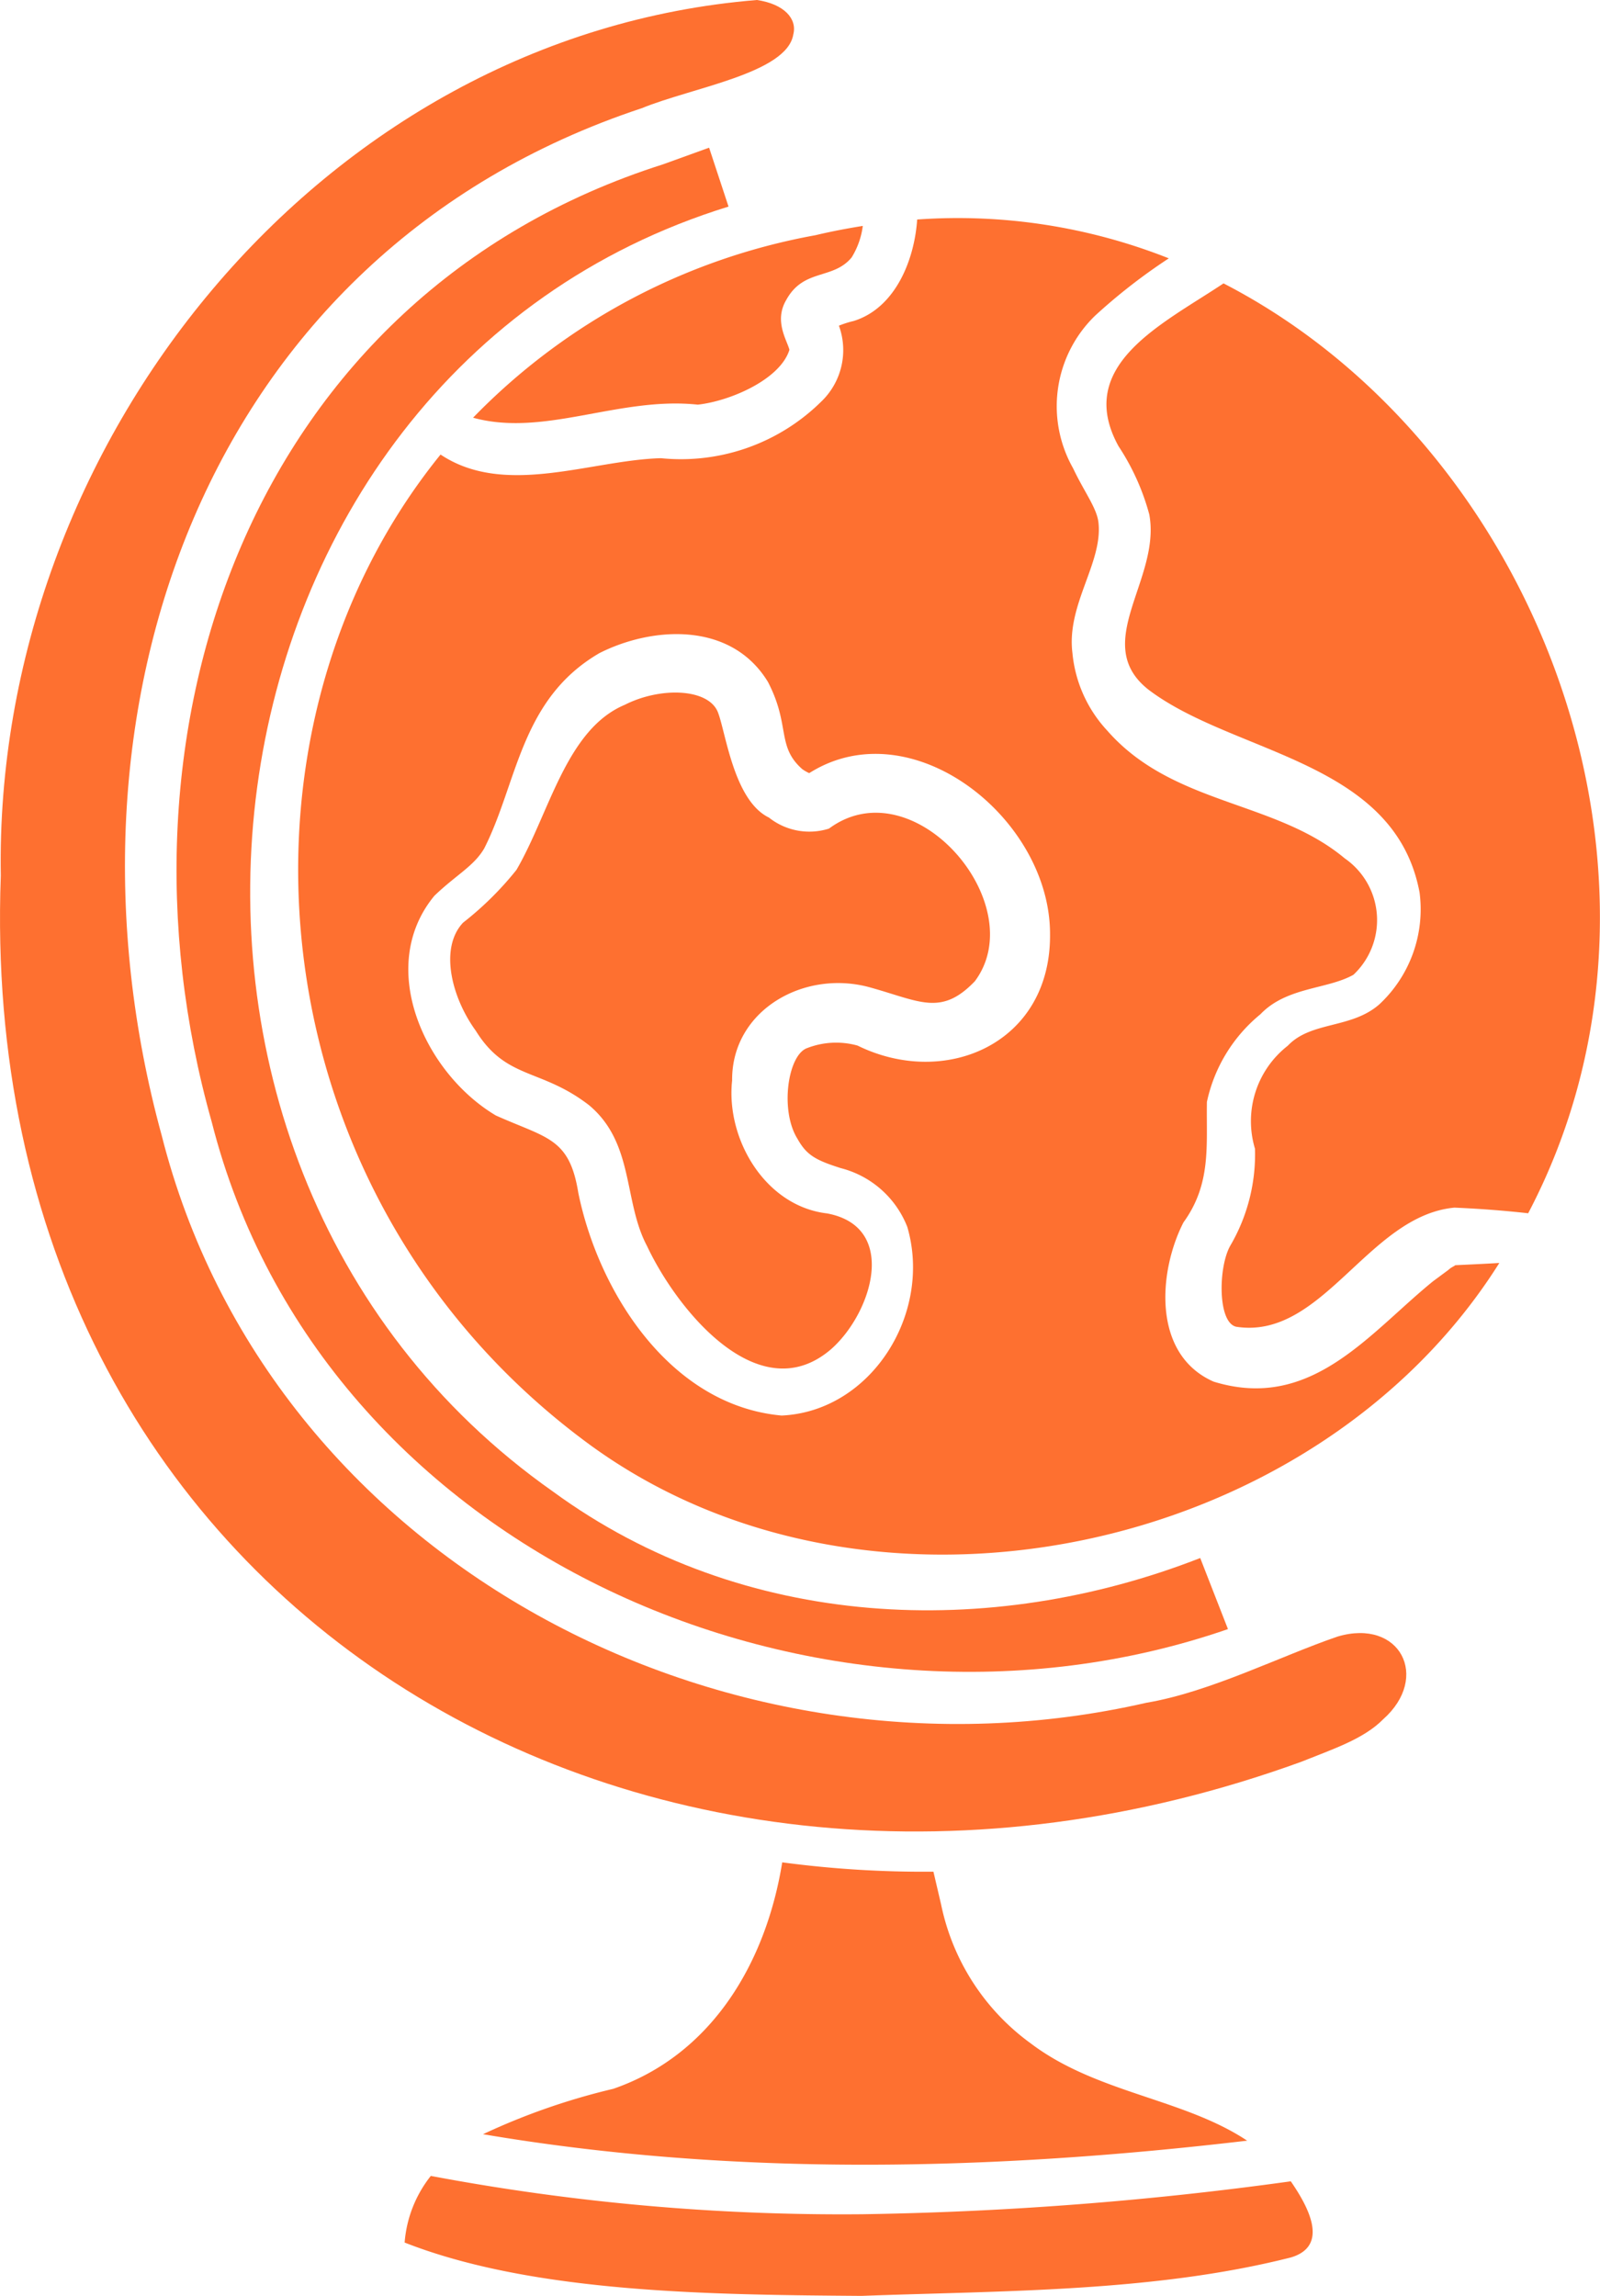 <svg id="Group_372" data-name="Group 372" xmlns="http://www.w3.org/2000/svg" xmlns:xlink="http://www.w3.org/1999/xlink" width="91.659" height="131.506" viewBox="0 0 91.659 131.506">
  <defs>
    <clipPath id="clip-path">
      <rect id="Rectangle_223" data-name="Rectangle 223" width="91.659" height="131.506" fill="#fe7030"/>
    </clipPath>
  </defs>
  <g id="Group_371" data-name="Group 371" clip-path="url(#clip-path)">
    <path id="Path_736" data-name="Path 736" d="M102.291,127.653c-1.915,2-3.139,1.15-5.921.372-3.806-1.107-8.016,1.271-7.98,5.309-.366,3.362,1.9,7.2,5.438,7.614,4.091.76,2.6,5.653.266,7.747-4.127,3.606-8.84-2.186-10.576-5.874-1.367-2.564-.72-5.886-3.316-8.065-2.77-2.145-4.745-1.443-6.5-4.276-1.373-1.889-2.1-4.72-.725-6.186a18.387,18.387,0,0,0,3.06-3.026c1.895-3.256,2.846-8.049,6.212-9.456,2.006-1.017,4.71-.947,5.305.377.459,1.079.9,5.095,2.944,6.085a3.73,3.73,0,0,0,3.44.633c4.846-3.593,11.655,4.327,8.355,8.746" transform="translate(-46.449 -71.445)" fill="#fe7030"/>
    <path id="Path_737" data-name="Path 737" d="M95.528,36.777c.91-.218,1.812-.387,2.708-.532a4.522,4.522,0,0,1-.639,1.806c-1.074,1.3-2.76.613-3.756,2.453-.69,1.188.039,2.262.192,2.836-.537,1.725-3.45,2.951-5.251,3.143-4.517-.479-8.789,1.872-12.872.748A36.338,36.338,0,0,1,95.528,36.777" transform="translate(-48.809 -23.305)" fill="#fe7030"/>
    <path id="Path_738" data-name="Path 738" d="M115.69,353.777c-7.841,1.987-16.472,1.9-24.591,2.2-8.546-.064-18.779-.15-26.172-3.055a7,7,0,0,1,1.5-3.817A127.035,127.035,0,0,0,91.147,351.3a200.369,200.369,0,0,0,24.545-1.886c.982,1.425,2.245,3.7,0,4.363" transform="translate(-41.747 -224.471)" fill="#fe7030"/>
    <path id="Path_739" data-name="Path 739" d="M108.9,309.172c3.775,2.858,8.737,3.143,12.4,5.573-14.555,1.715-29.306,2.082-43.775-.37a38.232,38.232,0,0,1,7.463-2.6c5.7-1.972,8.764-7.308,9.677-12.972a61.084,61.084,0,0,0,8.662.535l.441,1.883a13.082,13.082,0,0,0,5.128,7.948" transform="translate(-49.854 -192.13)" fill="#fe7030"/>
    <path id="Path_740" data-name="Path 740" d="M79.239,98.477c-1.115,1.134-2.9,1.715-4.7,2.439C36.893,114.588-1.5,92.021.046,50.157-.382,25.44,18.388,2.03,43.364,0c1.541.228,2.318,1.063,2.081,1.978C45.074,4.2,39.659,5.011,36.758,6.2,11.652,14.519,2.629,40.818,9.262,65.033c6.19,24.435,32.407,38,56.408,32.5,3.665-.616,7.713-2.688,10.963-3.795,3.572-1.055,5.317,2.332,2.606,4.739" transform="translate(0)" fill="#fe7030"/>
    <path id="Path_741" data-name="Path 741" d="M88.559,108.549C65.293,116.6,36.625,104.256,30.341,79.5,23.994,57.028,32.633,32.136,56.2,24.647l2.634-.952,1.113,3.374C28.515,36.76,22.718,81.561,49.9,100.678c10.9,7.969,25.019,8.509,37.069,3.8q.789,2.031,1.59,4.074" transform="translate(-18.212 -15.236)" fill="#fe7030"/>
    <path id="Path_742" data-name="Path 742" d="M114.124,94.966c0,.038-.23.115-.383.268l-.882.652c-3.679,2.99-6.976,7.474-12.572,5.749-3.564-1.572-3.143-6.363-1.725-9.122,1.61-2.223,1.3-4.408,1.342-6.9a8.881,8.881,0,0,1,3.066-5.021c1.5-1.572,3.833-1.418,5.328-2.261a4.3,4.3,0,0,0-.5-6.669c-3.986-3.334-9.851-3.028-13.607-7.321A7.56,7.56,0,0,1,92.2,59.9c-.345-2.76,1.725-5.136,1.495-7.436-.076-.843-.805-1.763-1.456-3.143A7.216,7.216,0,0,1,93.5,40.578a32.967,32.967,0,0,1,4.221-3.283A32.812,32.812,0,0,0,83.306,35.07c-.158,2.335-1.257,5.073-3.64,5.814a5.527,5.527,0,0,0-.843.268,4.084,4.084,0,0,1-1.035,4.37,11.438,11.438,0,0,1-9.161,3.22c-4,.106-8.934,2.256-12.625-.209C42.977,64.606,45.384,91.1,64.424,105.156c16.081,11.864,41.653,6.505,52.232-10.318-.857.052-1.713.09-2.532.129M79.884,82.385a4.579,4.579,0,0,0-2.877.144c-1.11.382-1.578,3.568-.557,5.2.522.932,1.032,1.217,2.483,1.678a5.569,5.569,0,0,1,3.809,3.371c1.443,4.956-2.067,10.562-7.2,10.8C69.15,103,65.053,96.5,63.894,90.825c-.509-3.169-1.8-3.122-4.727-4.436-4.071-2.42-6.879-8.511-3.519-12.582,1.247-1.2,2.262-1.692,2.857-2.716,1.909-3.757,2.063-8.548,6.6-11.185,3.037-1.534,7.54-1.822,9.652,1.651,1.3,2.5.476,3.685,1.972,5a2.613,2.613,0,0,0,.384.222l.027-.009C82.985,63.09,90.925,69.359,90.917,76c.058,6.278-6.005,8.86-11.032,6.384" transform="translate(-30.764 -22.497)" fill="#fe7030"/>
    <path id="Path_743" data-name="Path 743" d="M201.714,98.725c-1.4-.155-2.756-.26-4.226-.323-4.945.46-7.551,7.589-12.5,6.823-1.073-.23-1.035-3.412-.345-4.638a10.369,10.369,0,0,0,1.418-5.558,5.479,5.479,0,0,1,1.878-5.9c1.342-1.418,3.641-.958,5.251-2.376a7.44,7.44,0,0,0,2.3-6.4c-1.418-7.589-10.617-7.9-15.523-11.614-3.373-2.645.728-6.324.039-10.042a13.429,13.429,0,0,0-1.763-3.91c-2.554-4.646,2.537-7,6.015-9.325,17.98,9.272,27.568,34.012,17.452,53.266" transform="translate(-114.167 -29.23)" fill="#fe7030"/>
  </g>
</svg>
